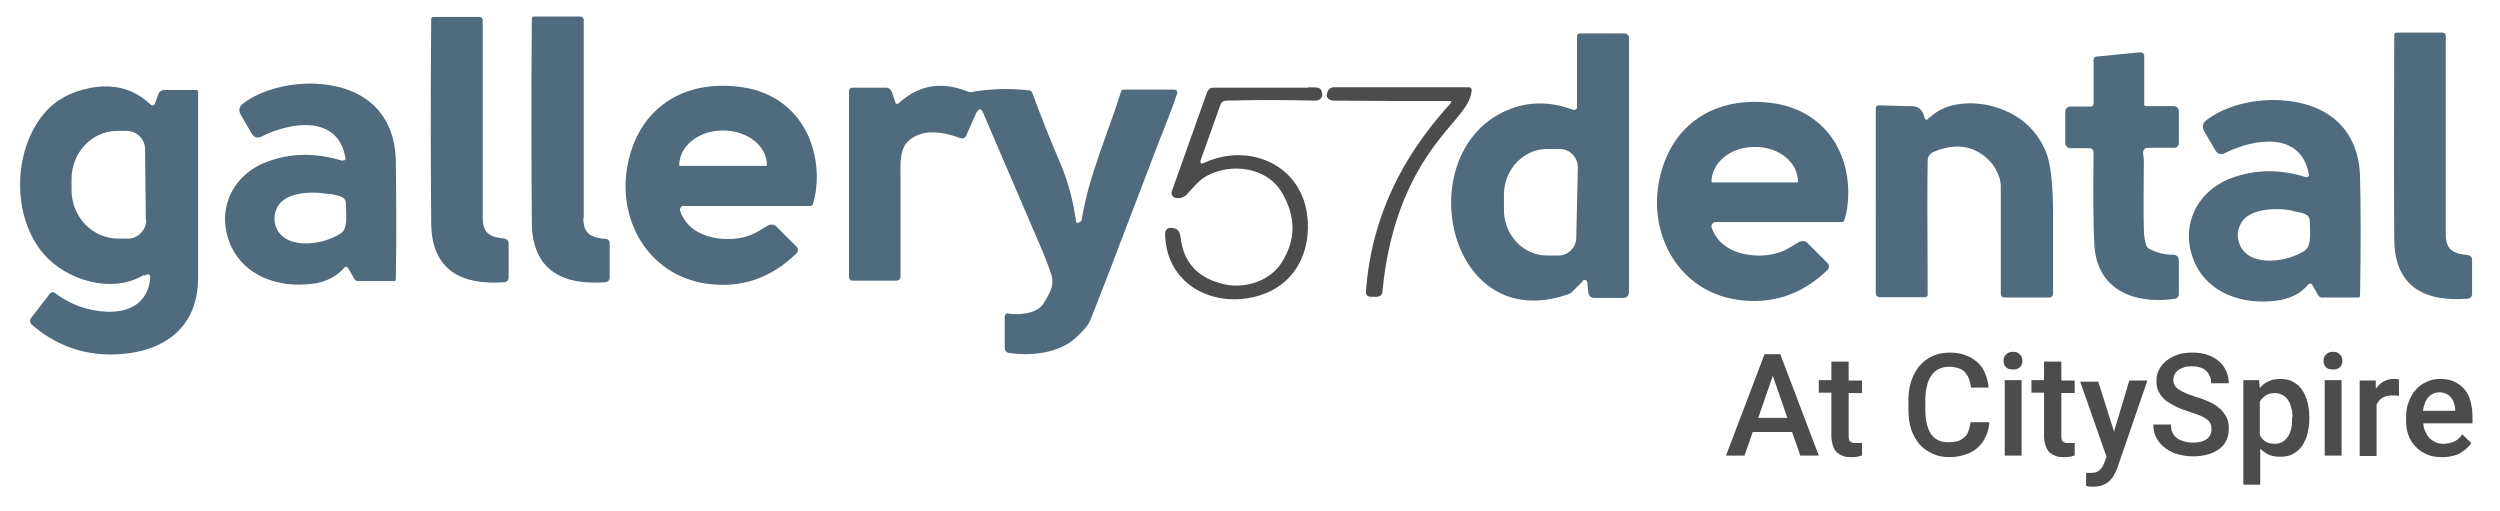 <svg xmlns="http://www.w3.org/2000/svg" viewBox="0 0 636 130"><defs><style>      .cls-1 {        fill: #4f6b7d;      }      .cls-2 {        fill: #4c4c4c;      }    </style></defs><g><g id="Layer_1"><path class="cls-1" d="M128.5,60.8c.5,0,.9.5.9,1v8.8c0,.6-.5,1.2-1.1,1.2-10.7.8-18.5-2.9-18.6-15-.1-14.1-.2-31.3,0-51.9,0-.4.2-.6.6-.6h11.7c.5,0,.8.4.8.8,0,21.9,0,38.7,0,50.3,0,4.1,2.1,5,5.7,5.3Z"></path><path class="cls-1" d="M148.4,55.5c0,4.1,2.1,5,5.8,5.3.5,0,.9.5.9,1v8.8c0,.6-.5,1.2-1.1,1.2-10.7.8-18.6-2.9-18.7-15.1-.1-14.1-.2-31.4,0-51.9,0-.4.2-.6.6-.6h11.7c.5,0,.9.4.9.8h0c0,21.9,0,38.7,0,50.4Z"></path><path class="cls-1" d="M402.8,71.4l-2.9,2.9c-.2.2-.5.4-.8.5-30.7,10.9-40.4-34.8-16.7-46.3,5.6-2.7,11.5-2.9,17.7-.6.4.2,1,0,1.1-.5,0,0,0-.2,0-.3V9.2c0-.4.3-.7.7-.7h11.4c.6,0,1.1.5,1.1,1.1v64.8c0,.8-.6,1.4-1.4,1.4h-7.5c-.7,0-1.3-.5-1.4-1.2l-.3-2.8c0-.3-.3-.6-.7-.6-.1,0-.3,0-.4.2ZM401,60.6l.4-18c0-2.5-1.9-4.6-4.5-4.7,0,0,0,0,0,0h-2.9c-6.2-.2-11.3,5-11.4,11.5v3.6c-.2,6.5,4.7,11.9,10.8,12,0,0,0,0,0,0h2.9c2.5.1,4.6-1.9,4.7-4.4,0,0,0,0,0,0Z"></path><path class="cls-1" d="M628,65c.5,0,.9.5.9,1v8.8c0,.6-.5,1.2-1.2,1.2-10.7.8-18.5-2.9-18.6-15.1-.1-14.1-.1-31.4,0-52,0-.4.2-.6.6-.6h11.7c.5,0,.8.4.8.9,0,21.9,0,38.7,0,50.4,0,4.1,2.1,5,5.8,5.3Z"></path><path class="cls-1" d="M545.4,26.4c0,.3.3.6.6.6h7c.7,0,1.3.6,1.3,1.3h0v8.1c0,.7-.5,1.2-1.2,1.2h-6.7c-.7,0-1.2.5-1.2,1.2,0,.1,0,.3,0,.4.1.4.2,1,.2,1.7-.1,7.6-.1,13.4,0,17.5,0,1.4.2,2.8.6,4,.1.3.3.6.6.8,1.9,1.1,4,1.6,6.3,1.6.8,0,1.4.6,1.4,1.4v8.7c0,.5-.4,1-.9,1.1-10.1,1.5-20-2-20.6-13.8-.3-5.4-.3-13.2-.2-23.5,0-.5-.4-1-.9-1,0,0,0,0,0,0h-5c-.7,0-1.3-.6-1.3-1.3v-8c0-.7.6-1.3,1.3-1.3h5.2c.4,0,.7-.3.7-.7v-11.2c0-.4.3-.8.7-.8l11.2-1.1c.5,0,.9.3,1,.8,0,0,0,0,0,0v12.4Z"></path><path class="cls-1" d="M87.3,40.8c.3,0,.5,0,.6-.3,0,0,0-.2,0-.2-1.8-11.2-13.9-9.3-21.3-5.6-1.1.6-2,.3-2.6-.8l-2.7-4.6c-.7-1.2-.5-2.2.6-3,5-3.8,12.5-5.3,18.7-5,11.9.7,19.9,7.3,20.1,19.8.1,8,.2,18,0,29.9,0,.3-.2.5-.5.5h-9.1c-.4,0-.8-.2-1-.6l-1.6-2.8c-.1-.2-.5-.3-.7-.2,0,0,0,0-.1.1-2,2.3-4.8,3.8-8.3,4.2-8.5,1.1-17.3-1.9-20.8-10-3.7-8.8.5-17.7,9.2-21,6.1-2.3,12.5-2.4,19.3-.3ZM83.7,49.4c-3.9-.8-11.2-.7-13.2,3.4-.9,1.9-.9,3.8,0,5.6,2.8,5.3,12.1,3.8,16.3.9,1.8-1.2,1.2-5.4,1.2-7.5,0-2-2.4-2.1-4.2-2.5Z"></path><path class="cls-1" d="M174,52.3c-.5,0-1,.5-1,1,0,.1,0,.2,0,.3,1,2.9,3,4.9,6,6.1,4.1,1.6,9.8,1.6,13.8-.8,1.2-.7,2.1-1.3,2.7-1.6.7-.3,1.5-.2,2,.3l5.2,5.2c.4.4.4,1.1,0,1.6,0,0,0,0,0,0-6.7,6.5-14.4,9.1-23.4,7.7-14.4-2.3-22.2-16.1-19.7-29.8,2.7-15,14.6-22.3,29.3-20.1,11.6,1.7,18.7,10.8,18.9,22.6,0,2.6-.3,4.9-1,7.1-.1.3-.3.5-.6.5h-32.4ZM172.9,42.2h22.1c0-.1.1-.2.1-.2h0c0-4.9-5-8.8-11.1-8.8h-.2c-6.1,0-11,4-11,8.8,0,0,0,0,0,0h0c0,.2,0,.2.1.2h0Z"></path><path class="cls-1" d="M36.5,70c-8.2,4.9-19.7,1.2-25.4-5.4-8.2-9.6-7.8-26.3.1-35.7,2.8-3.4,6.7-5.5,11.6-6.5,6.2-1.2,11.3.2,15.5,4.2.3.3.7.3,1,0,0,0,.1-.2.1-.2l.9-2.5c.2-.6.8-1,1.5-1h8.1c.3,0,.5.2.5.5,0,0,0,0,0,0,0,3.8,0,19.5,0,47.2,0,13.5-9.6,19.4-22,19.6-7.5,0-14.3-2.4-20.3-7.6-.5-.4-.6-1.2-.2-1.7l4.8-6.2c.3-.4.8-.5,1.2-.2,4,3,8.4,4.6,13.3,4.8,5.9.2,10.3-2.3,11-8.3.1-1.2-.3-1.5-1.4-.9ZM37.1,56l-.2-18.1c0-2.5-2.1-4.6-4.7-4.6,0,0,0,0,0,0h-2.5c-6.5.1-11.6,5.7-11.5,12.5,0,0,0,0,0,0v2.7c.1,6.8,5.4,12.2,11.9,12.2,0,0,0,0,0,0h2.5c2.5,0,4.6-2.2,4.6-4.7h0Z"></path><path class="cls-1" d="M248.5,28.4l-2.7,6.1c-.3.6-.9.9-1.6.6-2.9-1.1-6.9-2-10-1-5.7,1.9-5.1,6.1-5.1,11.9,0,8,0,16.2,0,24.3,0,.7-.4,1.1-1.1,1.1h-11.2c-.4,0-.8-.4-.8-.8V23.2c0-.6.3-.9.9-.9h8.5c.7,0,1.2.4,1.5,1.1l.9,2.7c0,.3.4.4.6.3,0,0,.1,0,.2-.1,5.1-4.7,10.9-5.7,17.6-3,.3.1.6.2,1,.1,4.6-.8,9.5-1,14.7-.4.3,0,.6.3.7.6,2.3,6.2,4.7,12.3,7.3,18.3,2,4.8,3.1,9.3,3.8,14.1,0,.5.2.7.3.7.5,0,1.1-.3,1.2-.9,0,0,0,0,0,0,1.8-11.2,6.8-22.2,10-32.5.1-.4.4-.5.8-.5h12.8c.4,0,.7.3.7.7,0,0,0,.1,0,.2-1.7,5.2-4.4,11.5-5.8,15.3-9.6,25.2-15,39.3-16.4,42.6-.5,1.2-1.8,2.7-3.8,4.5-4.3,3.8-11.3,4.5-16.7,3.7-.8-.1-1.2-.6-1.2-1.4v-7.7c0-.8.4-1.1,1.1-.9,2.4.4,7.2,0,8.7-2.5,1.6-2.6,3-4.7,2-7.6-.6-1.8-1.3-3.7-2.1-5.6-4.8-11.1-9.8-22.9-15.2-35.4-.5-1.2-1.1-1.2-1.6,0Z"></path><path class="cls-1" d="M586.8,45c.3,0,.5,0,.6-.3,0,0,0-.2,0-.2-1.9-11.2-13.9-9.3-21.3-5.6-1.1.6-2,.3-2.6-.8l-2.7-4.6c-.7-1.2-.5-2.2.6-3,5-3.8,12.5-5.4,18.8-5,11.9.7,20,7.3,20.2,19.8.2,8.1.2,18,0,29.9,0,.3-.2.5-.5.5h-9.1c-.4,0-.8-.2-1-.5l-1.6-2.8c-.1-.3-.5-.3-.7-.2,0,0-.1,0-.2.1-2,2.4-4.8,3.8-8.3,4.2-8.5,1.1-17.4-1.9-20.8-10-3.7-8.8.5-17.7,9.2-21.1,6.1-2.3,12.5-2.5,19.3-.3ZM583.3,53.6c-4-.8-11.3-.7-13.3,3.4-1,1.9-.9,3.8,0,5.7,2.8,5.4,12.2,3.9,16.4,1,1.8-1.3,1.2-5.4,1.2-7.5,0-2-2.4-2.1-4.3-2.5Z"></path><path class="cls-1" d="M436.4,56.5c-.5,0-1,.5-1,1,0,.1,0,.2,0,.3,1,2.9,3,4.9,5.9,6.1,4.1,1.6,9.8,1.6,13.8-.8,1.2-.7,2.1-1.3,2.7-1.6.7-.3,1.5-.2,2,.3l5.2,5.2c.4.4.4,1.1,0,1.6,0,0,0,0,0,0-6.7,6.5-14.5,9-23.4,7.6-14.4-2.3-22.1-16.2-19.6-29.8,2.8-15,14.6-22.3,29.4-20.1,11.6,1.8,18.7,10.8,18.8,22.6,0,2.6-.3,4.9-1,7.1-.1.3-.3.5-.6.5h-32.3ZM435.5,46.4h21.8c0,0,.1-.1.1-.2h0c0-4.9-4.9-8.9-10.9-8.8,0,0,0,0,0,0h-.3c-6,0-10.8,4-10.8,8.9h0c0,0,0,.1.1.1Z"></path><path class="cls-1" d="M490.3,30.3c.4-.3,1-.7,1.7-1.3,3.8-3,9.9-3.2,14.4-2.1,6.7,1.7,11.4,5.5,14,11.5,1.3,3,1.9,8.5,1.9,16.5,0,6.4,0,13,0,19.8,0,.6-.5,1-1,1h-11.4c-.5,0-.9-.4-.9-.9,0-7.4,0-16.6,0-27.6,0-1.8-1.2-4.4-2.5-5.9-3.8-4.2-8.7-5.1-14.5-2.7-1,.4-1.6,1.2-1.6,2.3-.1,4.3-.1,15.6,0,34.1,0,.3-.3.6-.6.6,0,0,0,0,0,0h-11.6c-.6,0-1-.5-1-1V27.5c0-.4.3-.7.7-.7,0,0,0,0,0,0,5.5.2,8.4.2,8.5.2,1.6,0,2.7.9,3.2,2.9.2.6.5.7,1,.4Z"></path><path class="cls-2" d="M332.7,22.3c-7.8,0-15.8,0-24.1,0-.7,0-1.2.4-1.5,1.1l-9,25.3s0,0,0,0c-.2.7.2,1.4.8,1.6,1,.3,2.1,0,2.9-.7,2.1-2.2,3.2-3.8,5.3-4.9,6.1-3.3,15.1-2.2,18.9,4.1,3.8,6.3,3.7,12.3,0,18.1-2.9,4.5-9,6.5-14.1,5.5-7-1.4-10.9-5.5-11.6-12.3-.2-1.3-.8-2-2-2.1,0,0,0,0,0,0-1.3-.2-1.9.4-1.9,1.6.3,12.6,11.8,18.6,22.8,15.9,10-2.4,14.7-11.3,13.3-21.2-1.9-12.7-15-18-26.1-12.9-.9.4-1.2.2-.9-.8l5-14c.2-.6.8-1,1.4-1,7.5-.2,15.1-.2,22.6,0,.3,0,1.9,0,1.9-1.7h0c-.3-1.7-.8-1.7-3.5-1.7Z"></path><path class="cls-2" d="M337.6,24c0-1,.8-1.8,1.6-1.8h34.5c.4,0,.7.3.7.7,0,0,0,0,0,0-.2,3.8-3.9,7-7.9,12.1-9.1,11.3-13.4,24.6-14.8,39.1,0,.9-.6,1.4-1.5,1.4h-1.4c-.9,0-1.4-.5-1.3-1.4,1.4-18.9,9.2-34.3,21.6-47.9.1-.2.1-.4,0-.5,0,0-.2,0-.3,0-10.9,0-20.6,0-28.8-.1,0,0-2.5.3-2.5-1.5"></path><g><path class="cls-2" d="M455.9,109.9h-10l-2.1,6h-4.7l9.8-25.8h4l9.8,25.8h-4.7l-2.1-6ZM447.2,106.3h7.5l-3.7-10.7-3.7,10.7Z"></path><path class="cls-2" d="M470.3,92.1v4.7h3.4v3.2h-3.4v10.7c0,.4,0,.8.1,1.1,0,.3.2.5.4.6.2.1.4.2.6.3.2,0,.5,0,.8,0s.6,0,.9,0c.3,0,.5,0,.6-.1v3.3c-.3,0-.7.2-1.2.3s-1,.1-1.6.1-1.4,0-2-.3c-.6-.2-1.1-.5-1.6-.9-.4-.4-.8-1-1-1.7s-.4-1.5-.4-2.5v-11h-3.2v-3.2h3.2v-4.7h4.3Z"></path><path class="cls-2" d="M506.1,107.5c-.1,1.3-.4,2.4-.9,3.5-.5,1.1-1.1,2-2,2.8-.8.8-1.9,1.4-3.1,1.8-1.2.4-2.6.7-4.2.7s-3-.3-4.3-.9-2.4-1.4-3.3-2.4c-.9-1.1-1.6-2.3-2.1-3.8-.5-1.5-.7-3.2-.7-5.1v-2.1c0-1.9.2-3.5.7-5,.5-1.5,1.2-2.8,2.1-3.9.9-1.1,2-1.9,3.3-2.5,1.3-.6,2.8-.9,4.4-.9s2.9.2,4.1.7c1.2.4,2.2,1.1,3,1.8s1.5,1.7,1.9,2.8c.5,1.1.8,2.3.9,3.6h-4.5c0-.8-.3-1.5-.5-2.2-.2-.6-.6-1.2-1-1.7-.4-.5-1-.8-1.6-1-.6-.2-1.4-.4-2.4-.4s-1.9.2-2.7.6c-.8.4-1.4.9-1.9,1.7-.5.7-.9,1.6-1.1,2.7-.3,1.1-.4,2.3-.4,3.6v2.1c0,1.3.1,2.5.3,3.5s.6,2,1,2.7c.5.8,1.1,1.3,1.8,1.7.7.4,1.6.6,2.7.6s1.8-.1,2.5-.3c.7-.2,1.2-.6,1.7-1s.8-1,1-1.6c.2-.6.4-1.4.5-2.2h4.5Z"></path><path class="cls-2" d="M509.7,91.8c0-.7.2-1.2.6-1.6.4-.4,1-.7,1.8-.7s1.4.2,1.8.7c.4.4.6,1,.6,1.6s-.2,1.2-.6,1.6c-.4.4-1,.6-1.8.6s-1.4-.2-1.8-.6c-.4-.4-.6-1-.6-1.6ZM514.3,115.9h-4.3v-19.2h4.3v19.2Z"></path><path class="cls-2" d="M524.4,92.1v4.7h3.4v3.2h-3.4v10.7c0,.4,0,.8.1,1.1,0,.3.2.5.4.6.2.1.4.2.6.3.2,0,.5,0,.8,0s.6,0,.9,0c.3,0,.5,0,.6-.1v3.3c-.3,0-.7.2-1.2.3s-1,.1-1.6.1-1.4,0-2-.3c-.6-.2-1.1-.5-1.6-.9-.4-.4-.8-1-1-1.7s-.4-1.5-.4-2.5v-11h-3.2v-3.2h3.2v-4.7h4.3Z"></path><path class="cls-2" d="M537.8,109.8l3.9-13h4.6l-7.6,22.1c-.2.5-.4,1-.7,1.6-.3.6-.7,1.1-1.1,1.6-.5.5-1,.9-1.7,1.2-.7.3-1.5.5-2.4.5s-.7,0-1.1,0c-.4,0-.7-.1-1-.2v-3.3c.1,0,.2,0,.4,0,.2,0,.3,0,.4,0,.5,0,1,0,1.4-.1.4,0,.7-.2,1-.4.3-.2.5-.5.8-.8.2-.3.4-.7.6-1.2l.6-1.6-6.7-19.1h4.6l4.1,13Z"></path><path class="cls-2" d="M562.6,109.3c0-.5,0-1-.2-1.4-.2-.4-.4-.8-.8-1.1-.4-.3-1-.7-1.7-1s-1.6-.6-2.8-1c-1.2-.4-2.4-.8-3.4-1.3-1-.5-1.9-1-2.7-1.6-.8-.6-1.3-1.3-1.8-2.2s-.6-1.7-.6-2.8.2-2,.7-2.9c.4-.9,1.1-1.6,1.9-2.3.8-.6,1.8-1.1,2.9-1.5s2.4-.5,3.7-.5,2.8.2,3.9.6c1.2.4,2.1,1,2.9,1.7.8.7,1.4,1.6,1.8,2.5.4,1,.6,2,.6,3h-4.5c0-.6,0-1.2-.3-1.7-.2-.5-.5-1-.9-1.4-.4-.4-.9-.7-1.5-.9-.6-.2-1.3-.3-2.2-.3s-1.5,0-2.1.3c-.6.2-1.1.4-1.4.7-.4.3-.7.7-.9,1.1s-.3.9-.3,1.4c0,1,.5,1.8,1.4,2.4.9.6,2.3,1.2,4.1,1.8,1.5.4,2.7.9,3.8,1.4,1.1.5,1.9,1.1,2.7,1.8.7.7,1.2,1.4,1.6,2.2s.5,1.7.5,2.8-.2,2.1-.6,2.9c-.4.9-1,1.6-1.8,2.2-.8.6-1.8,1.1-2.9,1.4s-2.4.5-3.8.5-2.5-.2-3.7-.5c-1.2-.3-2.3-.8-3.2-1.5-1-.7-1.7-1.5-2.3-2.5s-.9-2.2-.9-3.6h4.5c0,.8.1,1.5.4,2.1.3.6.7,1.1,1.2,1.4.5.4,1.1.6,1.8.8.7.2,1.4.3,2.2.3,1.6,0,2.7-.3,3.5-.9.8-.6,1.2-1.5,1.2-2.5Z"></path><path class="cls-2" d="M587.5,106.5c0,1.4-.2,2.7-.5,3.9-.3,1.2-.8,2.2-1.4,3.1-.6.9-1.4,1.5-2.3,2s-2,.7-3.2.7-2.1-.2-2.9-.5c-.8-.4-1.5-.9-2.2-1.5v9.1h-4.3v-26.6h4l.2,2c.6-.7,1.3-1.3,2.2-1.7.8-.4,1.8-.6,3-.6s2.3.2,3.2.7,1.7,1.1,2.3,2c.6.9,1.1,1.9,1.4,3.1.3,1.2.5,2.5.5,4v.4ZM583.2,106.2c0-.9,0-1.7-.3-2.4-.2-.8-.4-1.4-.8-2s-.8-1-1.4-1.3-1.2-.5-2-.5-1.7.2-2.3.6c-.6.4-1.1.9-1.5,1.6v8.5c.4.7.8,1.2,1.4,1.6.6.4,1.4.6,2.4.6s1.4-.2,2-.5c.5-.3,1-.8,1.4-1.4s.6-1.2.8-2c.2-.8.2-1.6.2-2.4v-.4Z"></path><path class="cls-2" d="M591.1,91.8c0-.7.2-1.2.6-1.6.4-.4,1-.7,1.8-.7s1.4.2,1.8.7c.4.4.6,1,.6,1.6s-.2,1.2-.6,1.6c-.4.4-1,.6-1.8.6s-1.4-.2-1.8-.6c-.4-.4-.6-1-.6-1.6ZM595.7,115.9h-4.3v-19.2h4.3v19.2Z"></path><path class="cls-2" d="M610.4,100.7c-.3,0-.6,0-.9-.1-.3,0-.6,0-.9,0-1,0-1.9.2-2.5.6-.7.4-1.1,1-1.5,1.7v13.1h-4.3v-19.2h4.1v2.1c.6-.8,1.2-1.4,1.9-1.8.7-.4,1.6-.7,2.5-.7s.5,0,.8,0c.3,0,.5.1.7.2v4Z"></path><path class="cls-2" d="M621.2,116.3c-1.4,0-2.7-.2-3.8-.7s-2.1-1.1-2.9-2c-.8-.8-1.4-1.8-1.8-2.9-.4-1.1-.6-2.4-.6-3.7v-.7c0-1.5.2-2.9.7-4.1.4-1.2,1.1-2.3,1.8-3.1.8-.9,1.7-1.5,2.8-2s2.2-.7,3.4-.7,2.6.2,3.6.7,1.9,1.1,2.6,2c.7.8,1.2,1.8,1.5,3,.3,1.2.5,2.4.5,3.8v1.8h-12.5c0,.7.2,1.4.5,2.1.3.6.6,1.2,1,1.6s1,.8,1.6,1.1c.6.3,1.3.4,2,.4s2-.2,2.8-.6c.8-.4,1.5-1,2-1.8l2.3,2.2c-.3.5-.7.9-1.1,1.3s-1,.8-1.6,1.2-1.3.6-2.1.8c-.8.2-1.6.3-2.6.3ZM620.7,99.8c-1.2,0-2.1.4-2.9,1.2-.7.8-1.2,2-1.4,3.5h8.2v-.3c0-.6-.1-1.1-.3-1.6-.1-.5-.4-1-.7-1.4-.3-.4-.7-.7-1.2-1-.5-.2-1.1-.4-1.8-.4Z"></path></g></g></g></svg>